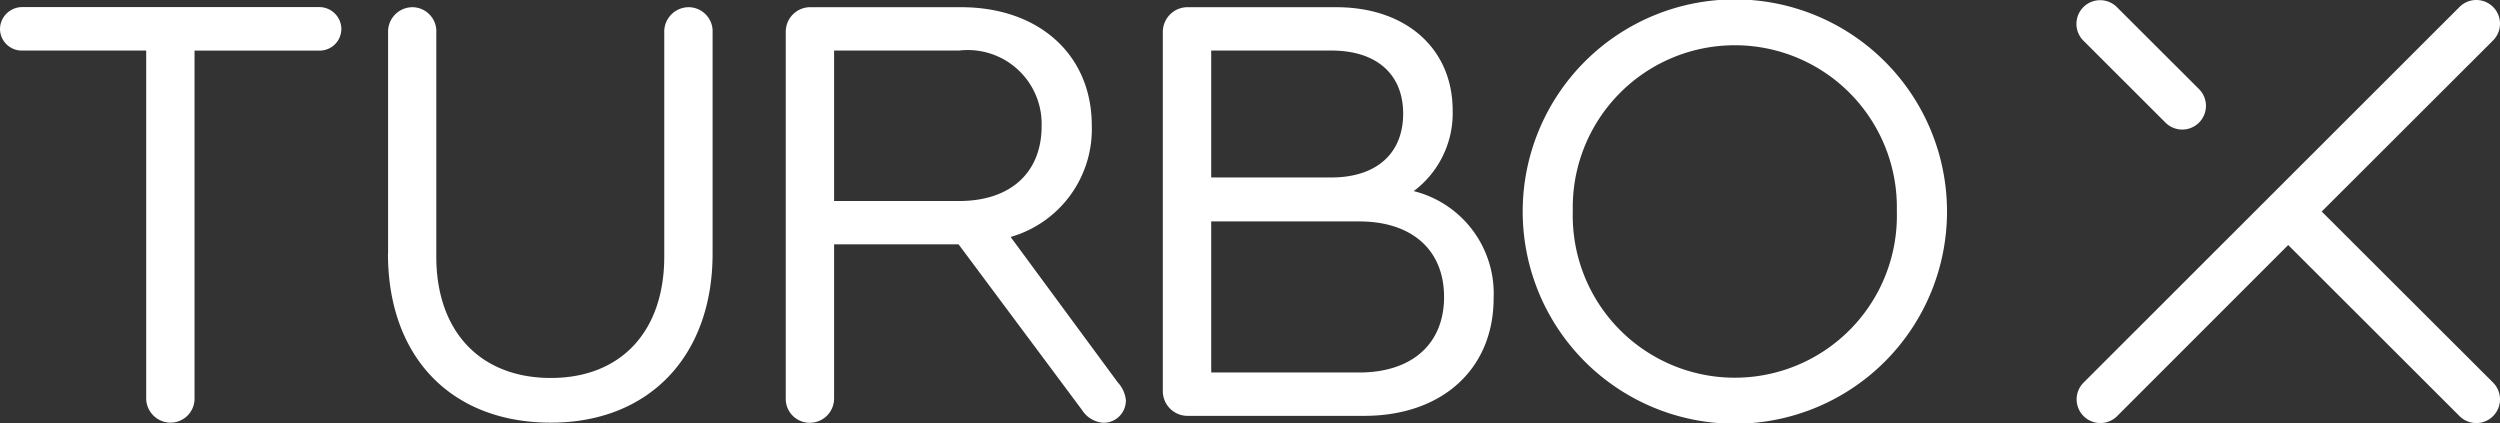 <svg xmlns="http://www.w3.org/2000/svg" width="91.914" height="15.554" viewBox="0 0 91.914 15.554">
  <rect x="0" y="0" width="91.914" height="15.554" fill="#333333" stroke="none"/>
  <g id="TURBO-X_NEW_W" data-name="TURBO-X[NEW]W" transform="translate(45.957 7.777)">
    <g id="TURBO-X_NEW_" data-name="TURBO-X[NEW]" transform="translate(-45.957 -7.777)">
      <g id="Group_829348" data-name="Group 829348">
        <g id="Group_829342" data-name="Group 829342" transform="translate(55.98 0.015)">
          <path id="Path_407000" data-name="Path 407000" d="M92.934,7.764a5.959,5.959,0,1,0,11.913,0,5.958,5.958,0,1,0-11.913,0m13.758.023a7.8,7.8,0,0,1-15.6,0,7.8,7.8,0,0,1,15.6,0" transform="translate(-91.089 -0.024)" fill="#fff"/>
        </g>
        <g id="Group_829343" data-name="Group 829343" transform="translate(42.754 0.265)">
          <path id="Path_407001" data-name="Path 407001" d="M79.906,11.084c0-1.73-1.184-2.777-3.12-2.777H71.345v5.554h5.441c1.936,0,3.12-1.047,3.12-2.777M71.345,2.024V6.691H75.76c1.64,0,2.642-.865,2.642-2.345,0-1.457-.98-2.322-2.642-2.322ZM81.728,11.13c0,2.6-1.89,4.325-4.76,4.325H70.5a.91.91,0,0,1-.934-.934V1.365A.91.91,0,0,1,70.5.431h5.44c2.574,0,4.282,1.525,4.282,3.8A3.573,3.573,0,0,1,78.79,7.192a3.883,3.883,0,0,1,2.938,3.938" transform="translate(-69.568 -0.431)" fill="#fff"/>
        </g>
        <g id="Group_829344" data-name="Group 829344" transform="translate(76.342)">
          <path id="Path_407002" data-name="Path 407002" d="M125.1,15.553a.871.871,0,0,1-.616-1.487l6.884-6.879.025-.026.027-.026L138.307.255a.871.871,0,0,1,1.232,1.232l-6.3,6.29,6.3,6.289a.871.871,0,0,1-1.232,1.233l-6.3-6.29L125.716,15.3A.868.868,0,0,1,125.1,15.553Zm3.012-10.79a.87.87,0,0,1-.616-.254l-3.019-3.014A.871.871,0,0,1,125.709.262l3.019,3.014a.871.871,0,0,1-.616,1.487Z" transform="translate(-124.222 0)" fill="#fff"/>
        </g>
        <g id="Group_829345" data-name="Group 829345" transform="translate(28.889 0.265)">
          <path id="Path_407003" data-name="Path 407003" d="M48.785,7.556h4.6c1.89,0,3.03-1.047,3.03-2.754a2.716,2.716,0,0,0-3.03-2.778h-4.6Zm10.727,7.353a.817.817,0,0,1-.843.8,1.015,1.015,0,0,1-.775-.478L53.361,9.149H48.785V14.8a.894.894,0,0,1-.889.91.88.88,0,0,1-.888-.91V1.341a.9.9,0,0,1,.911-.91h5.534c2.869,0,4.806,1.753,4.806,4.347a4.123,4.123,0,0,1-2.984,4.1l3.941,5.349a1.13,1.13,0,0,1,.3.683" transform="translate(-47.008 -0.431)" fill="#fff"/>
        </g>
        <g id="Group_829346" data-name="Group 829346" transform="translate(14.268 0.265)">
          <path id="Path_407004" data-name="Path 407004" d="M23.216,9.491V1.365A.9.9,0,0,1,24.1.431a.886.886,0,0,1,.889.934V9.6c0,2.754,1.617,4.462,4.213,4.462,2.574,0,4.168-1.708,4.168-4.462V1.365a.9.9,0,0,1,.889-.934.886.886,0,0,1,.888.934V9.491c0,3.779-2.346,6.214-5.945,6.214-3.667,0-5.99-2.413-5.99-6.214" transform="translate(-23.216 -0.431)" fill="#fff"/>
        </g>
        <g id="Group_829347" data-name="Group 829347" transform="translate(0 0.265)">
          <path id="Path_407005" data-name="Path 407005" d="M5.375,14.772V2.024H.843A.8.8,0,0,1,0,1.227a.817.817,0,0,1,.843-.8H11.73a.811.811,0,0,1,.82.8.8.8,0,0,1-.82.8H7.152V14.772a.885.885,0,0,1-.888.933.9.9,0,0,1-.889-.933" transform="translate(0 -0.431)" fill="#fff"/>
        </g>
      </g>
    </g>
  </g>
</svg>
